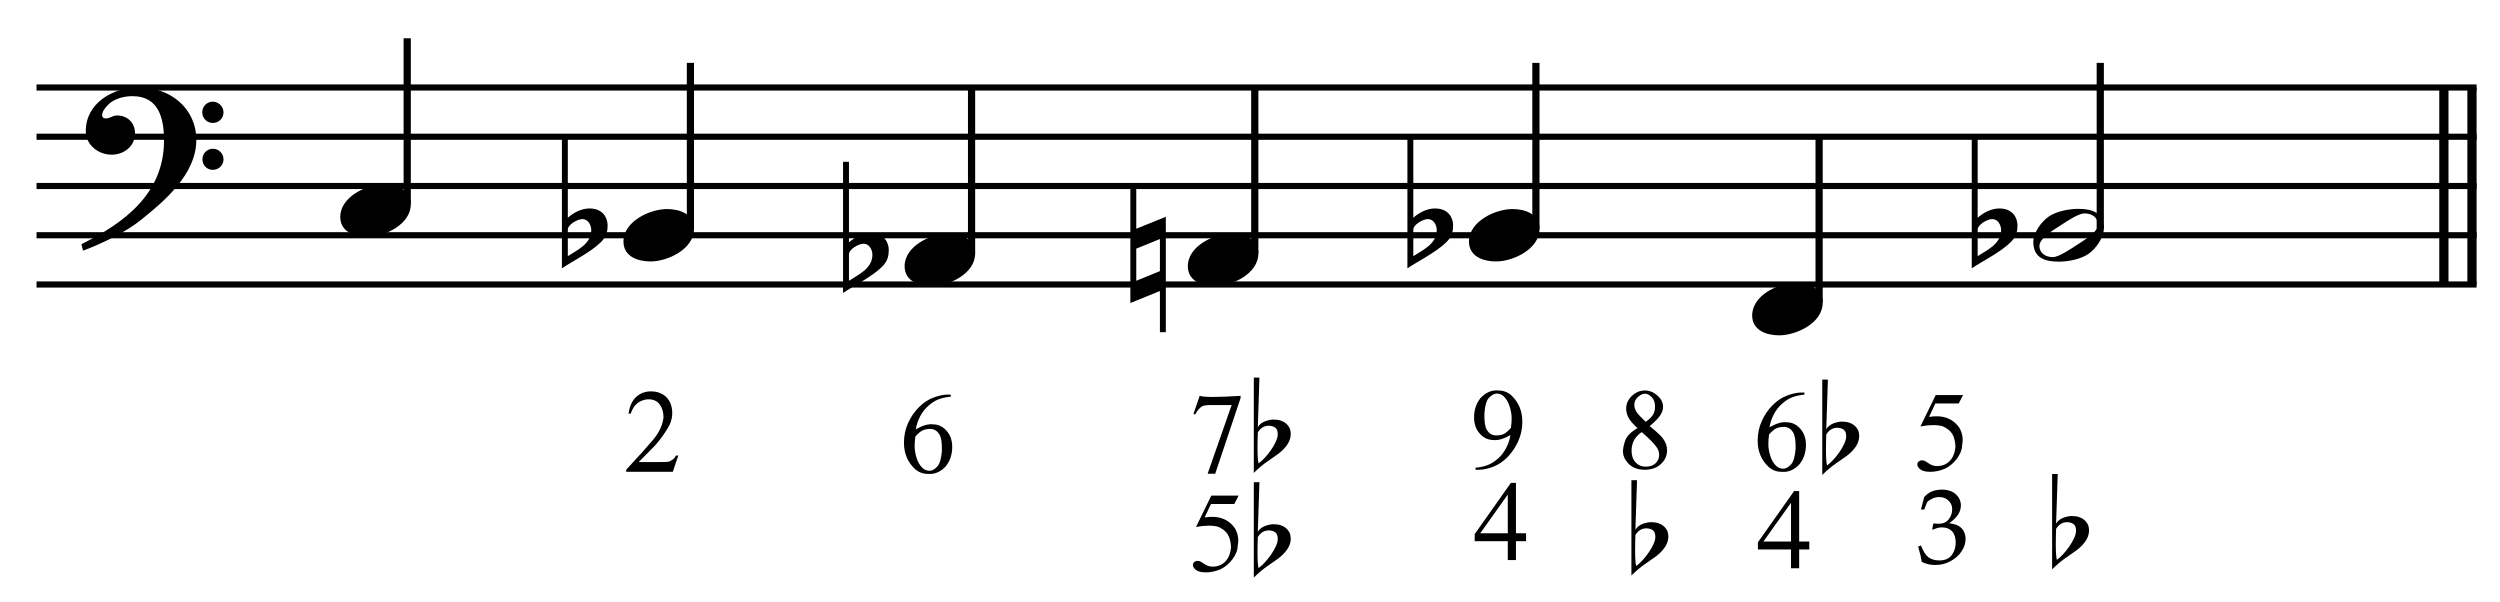 <?xml version="1.0" encoding="UTF-8" standalone="no"?>
<!DOCTYPE svg PUBLIC "-//W3C//DTD SVG 1.1//EN" "http://www.w3.org/Graphics/SVG/1.1/DTD/svg11.dtd">
<svg width="100%" height="100%" viewBox="0 0 1084 261" version="1.1" xmlns="http://www.w3.org/2000/svg" xmlns:xlink="http://www.w3.org/1999/xlink" xml:space="preserve" xmlns:serif="http://www.serif.com/" style="fill-rule:evenodd;clip-rule:evenodd;stroke-miterlimit:10;">
    <g id="Trim" transform="matrix(4.167,0,0,4.167,0,0)">
        <g transform="matrix(0,1,1,0,-397.923,-342.119)">
            <path d="M351.223,655.146L371.723,655.146" style="fill:none;fill-rule:nonzero;stroke:black;stroke-width:0.96px;"/>
        </g>
        <g transform="matrix(0,1,1,0,-400.846,-339.196)">
            <path d="M348.3,655.146L368.8,655.146" style="fill:none;fill-rule:nonzero;stroke:black;stroke-width:0.96px;"/>
        </g>
        <path d="M20.428,14.578C20.428,11.216 17.66,9.084 14.442,9.084C11.797,9.084 8.927,10.703 8.927,13.635C8.927,15.09 10.239,16.095 11.613,16.095C12.884,16.095 14.052,15.234 14.052,13.881C14.052,12.733 13.212,12.015 12.187,12.015C11.674,12.015 11.449,12.323 11.018,12.323C10.731,12.323 10.629,12.159 10.629,11.995C10.629,11.605 10.916,11.257 11.162,10.99C11.777,10.293 12.843,10.006 13.786,10.006C16.553,10.006 17.066,12.364 17.066,14.619C17.066,20.133 12.966,23.188 8.476,25.402C8.62,25.996 8.599,26.017 8.661,26.078C10.895,25.238 13.232,24.028 14.565,22.962C17.045,20.994 20.428,18.145 20.428,14.578ZM23.257,11.708C23.257,11.093 22.765,10.58 22.129,10.58C21.535,10.58 21.043,11.072 21.043,11.687C21.043,12.302 21.535,12.794 22.15,12.794C22.765,12.794 23.257,12.302 23.257,11.708ZM23.257,16.587C23.257,15.972 22.765,15.48 22.15,15.48C21.535,15.48 21.063,15.972 21.063,16.566C21.063,17.202 21.535,17.673 22.15,17.673C22.765,17.673 23.257,17.181 23.257,16.587Z" style="fill-rule:nonzero;"/>
        <g transform="matrix(1,0,0,1,-104.25,-656.292)">
            <path d="M108.052,665.396L361.953,665.396" style="fill:none;fill-rule:nonzero;stroke:black;stroke-width:0.64px;"/>
        </g>
        <g transform="matrix(1,0,0,1,-104.25,-646.042)">
            <path d="M108.052,660.271L361.953,660.271" style="fill:none;fill-rule:nonzero;stroke:black;stroke-width:0.64px;"/>
        </g>
        <g transform="matrix(1,0,0,1,-104.25,-635.792)">
            <path d="M108.052,655.146L361.953,655.146" style="fill:none;fill-rule:nonzero;stroke:black;stroke-width:0.64px;"/>
        </g>
        <g transform="matrix(1,0,0,1,-104.25,-625.542)">
            <path d="M108.052,650.021L361.953,650.021" style="fill:none;fill-rule:nonzero;stroke:black;stroke-width:0.64px;"/>
        </g>
        <g transform="matrix(1,0,0,1,-104.25,-615.292)">
            <path d="M108.052,644.896L361.953,644.896" style="fill:none;fill-rule:nonzero;stroke:black;stroke-width:0.64px;"/>
        </g>
        <g transform="matrix(0,-1,-1,0,704.264,159.232)">
            <path d="M137.993,661.891L155.253,661.891" style="fill:none;fill-rule:nonzero;stroke:black;stroke-width:0.75px;"/>
        </g>
        <g transform="matrix(0,-1,-1,0,731.17,191.264)">
            <path d="M167.462,659.328L184.722,659.328" style="fill:none;fill-rule:nonzero;stroke:black;stroke-width:0.75px;"/>
        </g>
        <g transform="matrix(0,-1,-1,0,757.863,223.081)">
            <path d="M196.717,656.766L213.977,656.766" style="fill:none;fill-rule:nonzero;stroke:black;stroke-width:0.75px;"/>
        </g>
        <g transform="matrix(0,-1,-1,0,787.332,252.55)">
            <path d="M226.186,656.766L243.446,656.766" style="fill:none;fill-rule:nonzero;stroke:black;stroke-width:0.75px;"/>
        </g>
        <g transform="matrix(0,-1,-1,0,819.149,279.243)">
            <path d="M255.441,659.328L272.701,659.328" style="fill:none;fill-rule:nonzero;stroke:black;stroke-width:0.75px;"/>
        </g>
        <g transform="matrix(0,-1,-1,0,840.93,316.399)">
            <path d="M284.91,651.641L302.17,651.641" style="fill:none;fill-rule:nonzero;stroke:black;stroke-width:0.75px;"/>
        </g>
        <g transform="matrix(0,-1,-1,0,877.883,337.957)">
            <path d="M314.175,659.338L331.415,659.338" style="fill:none;fill-rule:nonzero;stroke:black;stroke-width:0.75px;"/>
        </g>
        <g>
            <path d="M42.745,21.261C42.745,19.703 41.249,19.19 39.937,19.19C38.133,19.19 35.406,20.482 35.406,22.573C35.406,24.131 36.903,24.643 38.215,24.643C40.019,24.643 42.745,23.352 42.745,21.261Z" style="fill-rule:nonzero;"/>
            <path d="M61.339,21.691C60.498,21.691 59.699,22.122 59.084,22.655L59.084,14.27L58.469,14.27L58.469,27.923C59.473,27.226 61.523,26.222 62.569,25.156C63.163,24.541 63.225,23.967 63.225,23.434C63.225,22.737 62.794,21.691 61.339,21.691ZM61.523,23.946C61.523,25.361 60.109,25.996 59.084,26.652L59.084,23.905C59.084,23.352 60.109,22.798 60.601,22.798C61.195,22.798 61.523,23.413 61.523,23.946Z" style="fill-rule:nonzero;"/>
            <path d="M72.214,23.823C72.214,22.265 70.718,21.753 69.406,21.753C67.602,21.753 64.875,23.044 64.875,25.135C64.875,26.693 66.372,27.206 67.684,27.206C69.488,27.206 72.214,25.914 72.214,23.823Z" style="fill-rule:nonzero;"/>
            <path d="M90.594,24.254C89.753,24.254 88.954,24.684 88.339,25.217L88.339,16.833L87.724,16.833L87.724,30.486C88.728,29.789 90.778,28.784 91.824,27.718C92.418,27.103 92.48,26.529 92.48,25.996C92.48,25.299 92.05,24.254 90.594,24.254ZM90.778,26.509C90.778,27.923 89.364,28.559 88.339,29.215L88.339,26.468C88.339,25.914 89.364,25.361 89.856,25.361C90.45,25.361 90.778,25.976 90.778,26.509Z" style="fill-rule:nonzero;"/>
            <path d="M101.469,26.386C101.469,24.828 99.973,24.315 98.661,24.315C96.857,24.315 94.13,25.607 94.13,27.698C94.13,29.256 95.627,29.768 96.939,29.768C98.743,29.768 101.469,28.477 101.469,26.386Z" style="fill-rule:nonzero;"/>
            <path d="M121.31,34.565L121.31,22.552L118.235,23.803L118.235,19.539L117.62,19.539L117.62,31.531L120.695,30.281L120.695,34.565L121.31,34.565ZM120.695,28.21L118.235,29.215L118.235,25.873L120.695,24.869L120.695,28.21Z" style="fill-rule:nonzero;"/>
            <path d="M130.938,26.386C130.938,24.828 129.441,24.315 128.129,24.315C126.325,24.315 123.599,25.607 123.599,27.698C123.599,29.256 125.095,29.768 126.407,29.768C128.212,29.768 130.938,28.477 130.938,26.386Z" style="fill-rule:nonzero;"/>
        </g>
        <path d="M160.193,23.823C160.193,22.265 158.697,21.753 157.385,21.753C155.581,21.753 152.854,23.044 152.854,25.135C152.854,26.693 154.351,27.206 155.663,27.206C157.467,27.206 160.193,25.914 160.193,23.823Z" style="fill-rule:nonzero;"/>
        <g>
            <path d="M149.318,21.691C148.477,21.691 147.678,22.122 147.063,22.655L147.063,14.27L146.448,14.27L146.448,27.923C147.452,27.226 149.502,26.222 150.548,25.156C151.142,24.541 151.204,23.967 151.204,23.434C151.204,22.737 150.773,21.691 149.318,21.691ZM149.502,23.946C149.502,25.361 148.088,25.996 147.063,26.652L147.063,23.905C147.063,23.352 148.088,22.798 148.58,22.798C149.174,22.798 149.502,23.413 149.502,23.946Z" style="fill-rule:nonzero;"/>
            <path d="M189.662,31.511C189.662,29.953 188.165,29.44 186.853,29.44C185.049,29.44 182.323,30.732 182.323,32.823C182.323,34.381 183.819,34.893 185.131,34.893C186.935,34.893 189.662,33.602 189.662,31.511Z" style="fill-rule:nonzero;"/>
        </g>
        <path d="M218.917,23.782C218.917,22.101 217.667,21.732 216.252,21.732C215.309,21.732 214.018,21.978 213.218,22.511C212.419,23.044 211.578,24.213 211.578,25.176C211.578,26.857 212.808,27.226 214.243,27.226C215.227,27.226 216.457,26.98 217.277,26.447C218.056,25.935 218.917,24.725 218.917,23.782ZM218.302,23.372C218.302,24.192 216.765,25.053 216.15,25.463C215.371,25.976 214.202,26.755 213.608,26.755C212.89,26.755 212.214,26.365 212.214,25.586C212.214,24.766 213.792,23.864 214.407,23.454C215.186,22.942 216.314,22.204 216.908,22.204C217.626,22.204 218.302,22.593 218.302,23.372Z" style="fill-rule:nonzero;"/>
        <path d="M208.042,21.691C207.201,21.691 206.402,22.122 205.787,22.655L205.787,14.27L205.172,14.27L205.172,27.923C206.176,27.226 208.226,26.222 209.272,25.156C209.866,24.541 209.928,23.967 209.928,23.434C209.928,22.737 209.497,21.691 208.042,21.691ZM208.226,23.946C208.226,25.361 206.812,25.996 205.787,26.652L205.787,23.905C205.787,23.352 206.812,22.798 207.304,22.798C207.898,22.798 208.226,23.413 208.226,23.946Z" style="fill-rule:nonzero;"/>
        <path d="M188.266,56.346L188.266,57.172L187.214,57.172L187.214,59.133L186.365,59.133L186.365,57.172L182.921,57.172L182.921,56.43L186.688,51.097L187.214,51.097L187.214,56.346L188.266,56.346ZM186.365,56.346L186.365,52.316L183.495,56.346L186.365,56.346Z" style="fill-rule:nonzero;"/>
        <g>
            <path d="M187.762,40.845L187.762,41.06C187.244,41.116 186.81,41.214 186.459,41.353C186.108,41.493 185.765,41.714 185.43,42.017C185.096,42.312 184.817,42.667 184.593,43.081C184.37,43.496 184.215,43.954 184.127,44.456C184.852,44.05 185.446,43.878 185.909,43.942C186.459,43.942 186.929,44.161 187.32,44.6C187.718,45.046 187.918,45.608 187.918,46.286C187.918,47.075 187.695,47.749 187.248,48.307C186.698,48.897 186.08,49.16 185.395,49.096C184.852,49.096 184.39,48.917 184.007,48.558C183.266,47.857 182.895,46.952 182.895,45.844C182.895,45.118 183.039,44.439 183.326,43.805C183.613,43.171 183.987,42.623 184.45,42.16C184.92,41.69 185.426,41.355 185.969,41.156C186.527,40.949 187.013,40.845 187.427,40.845L187.762,40.845ZM184.079,45.21C184.031,45.561 184.007,45.899 184.007,46.226C184.007,46.585 184.075,46.992 184.211,47.446C184.354,47.892 184.561,48.239 184.832,48.486C185.032,48.678 185.275,48.773 185.562,48.773C185.817,48.773 186.076,48.634 186.339,48.355C186.61,48.084 186.778,47.538 186.841,46.717C186.865,45.887 186.778,45.309 186.578,44.983C186.371,44.64 186.08,44.452 185.705,44.421C185.363,44.413 185.08,44.46 184.856,44.564C184.641,44.652 184.382,44.867 184.079,45.21Z" style="fill-rule:nonzero;"/>
            <path d="M204.268,41.108L203.814,41.981L201.386,41.981L200.729,43.38C202.164,43.149 203.224,43.54 203.909,44.552C204.212,45.126 204.3,45.704 204.173,46.286C204.173,46.541 204.121,46.794 204.017,47.045C203.913,47.297 203.778,47.532 203.61,47.751C203.443,47.97 203.252,48.17 203.036,48.349C202.821,48.528 202.602,48.67 202.379,48.773C201.853,48.989 201.354,49.096 200.884,49.096C200.406,49.096 200.057,49.015 199.838,48.851C199.618,48.688 199.509,48.51 199.509,48.319C199.509,48.207 199.555,48.11 199.646,48.026C199.738,47.942 199.852,47.9 199.987,47.9C200.091,47.9 200.18,47.916 200.256,47.948C200.332,47.98 200.461,48.06 200.645,48.187C200.948,48.395 201.243,48.498 201.53,48.498C202.08,48.498 202.526,48.325 202.869,47.978C203.212,47.631 203.415,47.131 203.479,46.477C203.447,45.903 203.331,45.457 203.132,45.138C202.941,44.819 202.606,44.556 202.128,44.349C201.522,44.189 200.756,44.197 199.832,44.373L201.422,41.108L204.268,41.108Z" style="fill-rule:nonzero;"/>
            <path d="M189.618,39.502L190.202,39.502L190.033,44.668C190.289,44.217 190.807,43.951 191.586,43.869C191.924,43.869 192.201,43.905 192.416,43.976C192.631,44.048 192.805,44.14 192.939,44.253C193.082,44.366 193.205,44.512 193.308,44.691C193.41,44.871 193.461,45.129 193.461,45.468C193.431,45.857 193.295,46.216 193.054,46.544C192.813,46.872 192.523,47.164 192.185,47.42C191.847,47.666 191.46,47.938 191.024,48.235C190.589,48.532 190.12,48.927 189.618,49.419L189.618,39.502ZM191.17,44.514C190.699,44.514 190.32,44.745 190.033,45.206C190.022,45.524 190.015,45.814 190.01,46.075C190.004,46.336 190.002,46.58 190.002,46.805C190.002,47.605 190.038,48.148 190.11,48.435C190.315,48.292 190.532,48.094 190.763,47.843C190.994,47.592 191.209,47.323 191.409,47.036C191.609,46.749 191.775,46.459 191.908,46.167C192.042,45.875 192.108,45.621 192.108,45.406C192.108,45.068 192.019,44.835 191.839,44.707C191.66,44.579 191.437,44.514 191.17,44.514Z" style="fill-rule:nonzero;"/>
            <path d="M199.97,58.478C199.92,58.17 199.874,57.934 199.835,57.767C199.809,57.663 199.728,57.364 199.591,56.873L199.889,56.759C200.117,57.366 200.378,57.777 200.672,57.992C200.967,58.208 201.351,58.315 201.824,58.315C202.171,58.315 202.463,58.246 202.7,58.109C202.937,57.972 203.129,57.753 203.278,57.453C203.426,57.153 203.5,56.815 203.5,56.439C203.5,55.937 203.372,55.551 203.115,55.281C202.858,55.012 202.513,54.878 202.079,54.878C201.935,54.878 201.8,54.892 201.675,54.921C201.551,54.95 201.365,55.015 201.12,55.116L201.055,55.062L201.174,54.471C201.463,54.489 201.656,54.498 201.754,54.498C202.195,54.498 202.536,54.343 202.776,54.034C203.016,53.725 203.137,53.376 203.137,52.985C203.137,52.635 203.009,52.336 202.754,52.091C202.5,51.845 202.177,51.722 201.787,51.722C201.552,51.722 201.326,51.769 201.109,51.863C200.892,51.957 200.7,52.083 200.534,52.242C200.469,52.38 200.366,52.638 200.225,53.018L199.889,53.018L200.225,51.717C200.467,51.464 200.695,51.286 200.908,51.185C201.259,51.026 201.642,50.947 202.058,50.947C202.669,50.947 203.152,51.107 203.508,51.429C203.864,51.751 204.042,52.141 204.042,52.6C204.042,52.911 203.95,53.218 203.766,53.519C203.581,53.821 203.269,54.129 202.828,54.444C203.236,54.498 203.559,54.591 203.795,54.723C204.032,54.855 204.214,55.041 204.34,55.281C204.467,55.522 204.53,55.79 204.53,56.087C204.53,56.517 204.395,56.94 204.123,57.355C203.852,57.771 203.471,58.114 202.979,58.386C202.488,58.657 201.955,58.792 201.38,58.792C201.127,58.792 200.896,58.769 200.686,58.722C200.476,58.675 200.238,58.593 199.97,58.478Z" style="fill-rule:nonzero;"/>
            <path d="M213.534,49.325L214.118,49.325L213.949,54.491C214.205,54.04 214.723,53.774 215.502,53.692C215.84,53.692 216.117,53.728 216.332,53.799C216.548,53.871 216.722,53.963 216.855,54.076C216.999,54.189 217.122,54.335 217.224,54.514C217.327,54.694 217.378,54.952 217.378,55.291C217.347,55.68 217.211,56.039 216.97,56.367C216.73,56.695 216.44,56.987 216.102,57.243C215.763,57.489 215.377,57.761 214.941,58.058C214.505,58.355 214.036,58.75 213.534,59.242L213.534,49.325ZM215.087,54.337C214.615,54.337 214.236,54.568 213.949,55.029C213.939,55.347 213.931,55.637 213.926,55.898C213.921,56.159 213.918,56.403 213.918,56.628C213.918,57.428 213.954,57.971 214.026,58.258C214.231,58.115 214.449,57.917 214.68,57.666C214.91,57.415 215.125,57.146 215.325,56.859C215.525,56.572 215.692,56.282 215.825,55.99C215.958,55.698 216.025,55.444 216.025,55.229C216.025,54.891 215.935,54.658 215.756,54.53C215.576,54.401 215.353,54.337 215.087,54.337Z" style="fill-rule:nonzero;"/>
        </g>
        <path d="M70.583,47.398L70.009,49.096L65.165,49.096L65.165,48.869C65.771,48.223 66.303,47.643 66.762,47.129C67.22,46.615 67.613,46.167 67.94,45.784C68.593,45.003 68.96,44.221 69.04,43.44C69.04,42.914 68.92,42.477 68.681,42.131C68.442,41.784 68.091,41.59 67.629,41.551C67.222,41.527 66.838,41.626 66.475,41.85C66.112,42.073 65.827,42.471 65.62,43.045L65.405,43.045C65.5,42.296 65.757,41.722 66.176,41.323C66.594,40.925 67.115,40.725 67.736,40.725C68.071,40.725 68.372,40.777 68.639,40.881C68.906,40.985 69.136,41.13 69.327,41.317C69.518,41.505 69.666,41.728 69.769,41.987C69.873,42.246 69.933,42.531 69.949,42.842C69.973,43.281 69.889,43.719 69.698,44.158C69.355,44.827 68.868,45.533 68.239,46.274C67.76,46.76 67.376,47.153 67.085,47.452C66.794,47.751 66.584,47.96 66.457,48.08L68.597,48.08C69.179,48.08 69.518,48.064 69.614,48.032C69.726,47.992 69.851,47.922 69.991,47.823C70.13,47.723 70.252,47.582 70.355,47.398L70.583,47.398Z" style="fill-rule:nonzero;"/>
        <path d="M98.929,41.059L98.929,41.274C98.411,41.33 97.976,41.427 97.625,41.567C97.275,41.706 96.932,41.928 96.597,42.23C96.262,42.525 95.983,42.88 95.76,43.295C95.537,43.709 95.381,44.168 95.294,44.67C96.019,44.263 96.613,44.092 97.075,44.156C97.625,44.156 98.096,44.375 98.486,44.813C98.885,45.26 99.084,45.822 99.084,46.5C99.084,47.289 98.861,47.962 98.415,48.521C97.865,49.11 97.247,49.374 96.561,49.31C96.019,49.31 95.557,49.13 95.174,48.772C94.433,48.07 94.062,47.165 94.062,46.057C94.062,45.332 94.205,44.652 94.492,44.018C94.779,43.384 95.154,42.836 95.616,42.374C96.087,41.904 96.593,41.569 97.135,41.369C97.693,41.162 98.18,41.059 98.594,41.059L98.929,41.059ZM95.246,45.423C95.198,45.774 95.174,46.113 95.174,46.44C95.174,46.799 95.242,47.205 95.377,47.66C95.521,48.106 95.728,48.453 95.999,48.7C96.198,48.891 96.442,48.987 96.729,48.987C96.984,48.987 97.243,48.847 97.506,48.568C97.777,48.297 97.944,47.751 98.008,46.93C98.032,46.101 97.944,45.523 97.745,45.196C97.538,44.853 97.247,44.666 96.872,44.634C96.529,44.626 96.246,44.674 96.023,44.778C95.808,44.865 95.549,45.081 95.246,45.423Z" style="fill-rule:nonzero;"/>
        <path d="M128.888,51.572L128.434,52.445L126.006,52.445L125.348,53.844C126.783,53.613 127.844,54.003 128.529,55.016C128.832,55.59 128.92,56.168 128.792,56.75C128.792,57.005 128.74,57.258 128.637,57.509C128.533,57.76 128.398,57.995 128.23,58.214C128.063,58.434 127.872,58.633 127.656,58.812C127.441,58.992 127.222,59.133 126.999,59.237C126.472,59.452 125.974,59.56 125.504,59.56C125.025,59.56 124.677,59.478 124.457,59.315C124.238,59.151 124.129,58.974 124.129,58.783C124.129,58.671 124.174,58.573 124.266,58.49C124.358,58.406 124.471,58.364 124.607,58.364C124.711,58.364 124.8,58.38 124.876,58.412C124.952,58.444 125.081,58.523 125.265,58.651C125.568,58.858 125.863,58.962 126.15,58.962C126.7,58.962 127.146,58.788 127.489,58.442C127.832,58.095 128.035,57.595 128.099,56.941C128.067,56.367 127.951,55.92 127.752,55.602C127.561,55.283 127.226,55.02 126.747,54.812C126.142,54.653 125.376,54.661 124.451,54.836L126.042,51.572L128.888,51.572Z" style="fill-rule:nonzero;"/>
        <path d="M124.834,41.19C125.296,41.342 126.716,41.342 129.091,41.19L129.091,41.417L126.448,49.298L125.659,49.298L128.159,42.147L125.982,42.147C125.528,42.147 125.213,42.199 125.037,42.302C124.79,42.478 124.563,42.757 124.356,43.139L124.188,43.068L124.834,41.19Z" style="fill-rule:nonzero;"/>
        <g>
            <path d="M130.466,39.289L131.051,39.289L130.882,44.455C131.138,44.004 131.655,43.737 132.434,43.655C132.773,43.655 133.049,43.691 133.265,43.763C133.48,43.835 133.654,43.927 133.787,44.04C133.931,44.152 134.054,44.298 134.156,44.478C134.259,44.657 134.31,44.916 134.31,45.254C134.279,45.644 134.144,46.003 133.903,46.331C133.662,46.659 133.372,46.951 133.034,47.207C132.696,47.453 132.309,47.725 131.873,48.022C131.438,48.319 130.969,48.714 130.466,49.206L130.466,39.289ZM132.019,44.301C131.548,44.301 131.169,44.532 130.882,44.993C130.871,45.311 130.864,45.6 130.858,45.862C130.853,46.123 130.851,46.366 130.851,46.592C130.851,47.391 130.887,47.935 130.958,48.222C131.163,48.078 131.381,47.881 131.612,47.63C131.842,47.379 132.058,47.11 132.258,46.823C132.457,46.536 132.624,46.246 132.757,45.954C132.891,45.662 132.957,45.408 132.957,45.193C132.957,44.855 132.867,44.621 132.688,44.493C132.509,44.365 132.286,44.301 132.019,44.301Z" style="fill-rule:nonzero;"/>
            <path d="M153.54,48.883L153.54,48.667C153.804,48.644 154.041,48.608 154.252,48.56C154.463,48.512 154.661,48.45 154.844,48.374C155.027,48.299 155.203,48.207 155.37,48.099C155.537,47.992 155.705,47.866 155.872,47.723C156.558,47.101 156.992,46.284 157.176,45.271C156.45,45.678 155.856,45.849 155.394,45.785C154.844,45.785 154.374,45.566 153.983,45.128C153.584,44.681 153.385,44.119 153.385,43.442C153.385,42.652 153.608,41.979 154.055,41.421C154.605,40.831 155.223,40.568 155.908,40.631C156.45,40.631 156.913,40.811 157.295,41.17C158.037,41.879 158.407,42.784 158.407,43.884C158.407,44.61 158.264,45.287 157.977,45.917C157.69,46.547 157.315,47.101 156.853,47.579C156.383,48.05 155.876,48.384 155.334,48.584C154.792,48.783 154.306,48.883 153.875,48.883L153.54,48.883ZM157.224,44.518C157.271,44.175 157.295,43.836 157.295,43.501C157.295,43.135 157.224,42.728 157.08,42.282C156.945,41.843 156.741,41.496 156.47,41.241C156.263,41.05 156.02,40.954 155.741,40.954C155.494,40.954 155.231,41.094 154.952,41.373C154.68,41.652 154.517,42.198 154.461,43.011C154.437,43.84 154.525,44.418 154.724,44.745C154.932,45.088 155.223,45.275 155.597,45.307C155.924,45.315 156.207,45.271 156.446,45.176C156.67,45.072 156.929,44.853 157.224,44.518Z" style="fill-rule:nonzero;"/>
            <path d="M130.466,50.179L131.051,50.179L130.882,55.345C131.138,54.894 131.655,54.628 132.434,54.546C132.773,54.546 133.049,54.582 133.265,54.653C133.48,54.725 133.654,54.817 133.787,54.93C133.931,55.043 134.054,55.189 134.156,55.368C134.259,55.548 134.31,55.807 134.31,56.145C134.279,56.534 134.144,56.893 133.903,57.221C133.662,57.549 133.372,57.841 133.034,58.097C132.696,58.343 132.309,58.615 131.873,58.912C131.438,59.21 130.969,59.604 130.466,60.096L130.466,50.179ZM132.019,55.192C131.548,55.192 131.169,55.422 130.882,55.883C130.871,56.201 130.864,56.491 130.858,56.752C130.853,57.014 130.851,57.257 130.851,57.482C130.851,58.282 130.887,58.825 130.958,59.112C131.163,58.969 131.381,58.771 131.612,58.52C131.842,58.269 132.058,58 132.258,57.713C132.457,57.426 132.624,57.137 132.757,56.844C132.891,56.552 132.957,56.299 132.957,56.083C132.957,55.745 132.867,55.512 132.688,55.384C132.509,55.256 132.286,55.192 132.019,55.192Z" style="fill-rule:nonzero;"/>
            <path d="M158.797,55.492L158.797,56.317L157.744,56.317L157.744,58.278L156.895,58.278L156.895,56.317L153.451,56.317L153.451,55.576L157.218,50.242L157.744,50.242L157.744,55.492L158.797,55.492ZM156.895,55.492L156.895,51.462L154.025,55.492L156.895,55.492Z" style="fill-rule:nonzero;"/>
            <path d="M170.384,44.542C169.954,44.159 169.651,43.81 169.475,43.495C169.3,43.181 169.212,42.856 169.212,42.521C169.212,42.011 169.412,41.568 169.81,41.193C170.209,40.819 170.659,40.631 171.161,40.631C171.632,40.631 172.066,40.807 172.465,41.158C172.856,41.5 173.051,41.895 173.051,42.341C173.051,42.636 172.945,42.939 172.734,43.25C172.523,43.561 172.162,43.924 171.652,44.339C172.329,44.881 172.784,45.299 173.015,45.594C173.318,45.993 173.469,46.411 173.469,46.85C173.469,47.416 173.254,47.894 172.824,48.285C172.401,48.683 171.843,48.883 171.15,48.883C170.4,48.883 169.814,48.648 169.392,48.177C169.049,47.802 168.877,47.388 168.877,46.933C168.901,46.543 168.989,46.156 169.141,45.774C169.3,45.359 169.715,44.948 170.384,44.542ZM171.245,43.896C171.445,43.753 171.608,43.617 171.735,43.489C171.863,43.362 171.963,43.234 172.034,43.107C172.106,42.979 172.154,42.85 172.178,42.718C172.202,42.587 172.214,42.441 172.214,42.282C172.214,41.875 172.098,41.556 171.867,41.325C171.636,41.086 171.405,40.966 171.173,40.966C170.934,40.966 170.687,41.082 170.432,41.313C170.185,41.536 170.061,41.807 170.061,42.126C170.061,42.533 170.261,42.927 170.659,43.31L171.245,43.896ZM170.827,44.96C170.444,45.231 170.173,45.526 170.013,45.845C169.854,46.164 169.774,46.515 169.774,46.898C169.774,47.408 169.912,47.812 170.187,48.111C170.462,48.41 170.815,48.56 171.245,48.56C171.676,48.56 172.017,48.442 172.268,48.207C172.519,47.972 172.644,47.683 172.644,47.34C172.644,47.061 172.569,46.81 172.417,46.587C172.282,46.379 172.08,46.14 171.813,45.869C171.546,45.598 171.217,45.295 170.827,44.96Z" style="fill-rule:nonzero;"/>
        </g>
        <path d="M169.758,49.966L170.342,49.966L170.173,55.132C170.43,54.681 170.947,54.414 171.726,54.332C172.064,54.332 172.341,54.368 172.556,54.44C172.772,54.512 172.946,54.604 173.079,54.717C173.223,54.829 173.346,54.975 173.448,55.155C173.551,55.334 173.602,55.593 173.602,55.931C173.571,56.321 173.435,56.679 173.194,57.007C172.954,57.335 172.664,57.628 172.326,57.884C171.988,58.13 171.601,58.401 171.165,58.699C170.729,58.996 170.26,59.391 169.758,59.883L169.758,49.966ZM171.311,54.978C170.839,54.978 170.46,55.209 170.173,55.67C170.163,55.988 170.155,56.277 170.15,56.539C170.145,56.8 170.143,57.043 170.143,57.269C170.143,58.068 170.178,58.612 170.25,58.899C170.455,58.755 170.673,58.558 170.904,58.307C171.134,58.056 171.349,57.786 171.549,57.499C171.749,57.212 171.916,56.923 172.049,56.631C172.182,56.339 172.249,56.085 172.249,55.87C172.249,55.531 172.159,55.298 171.98,55.17C171.8,55.042 171.578,54.978 171.311,54.978Z" style="fill-rule:nonzero;"/>
    </g>
</svg>
